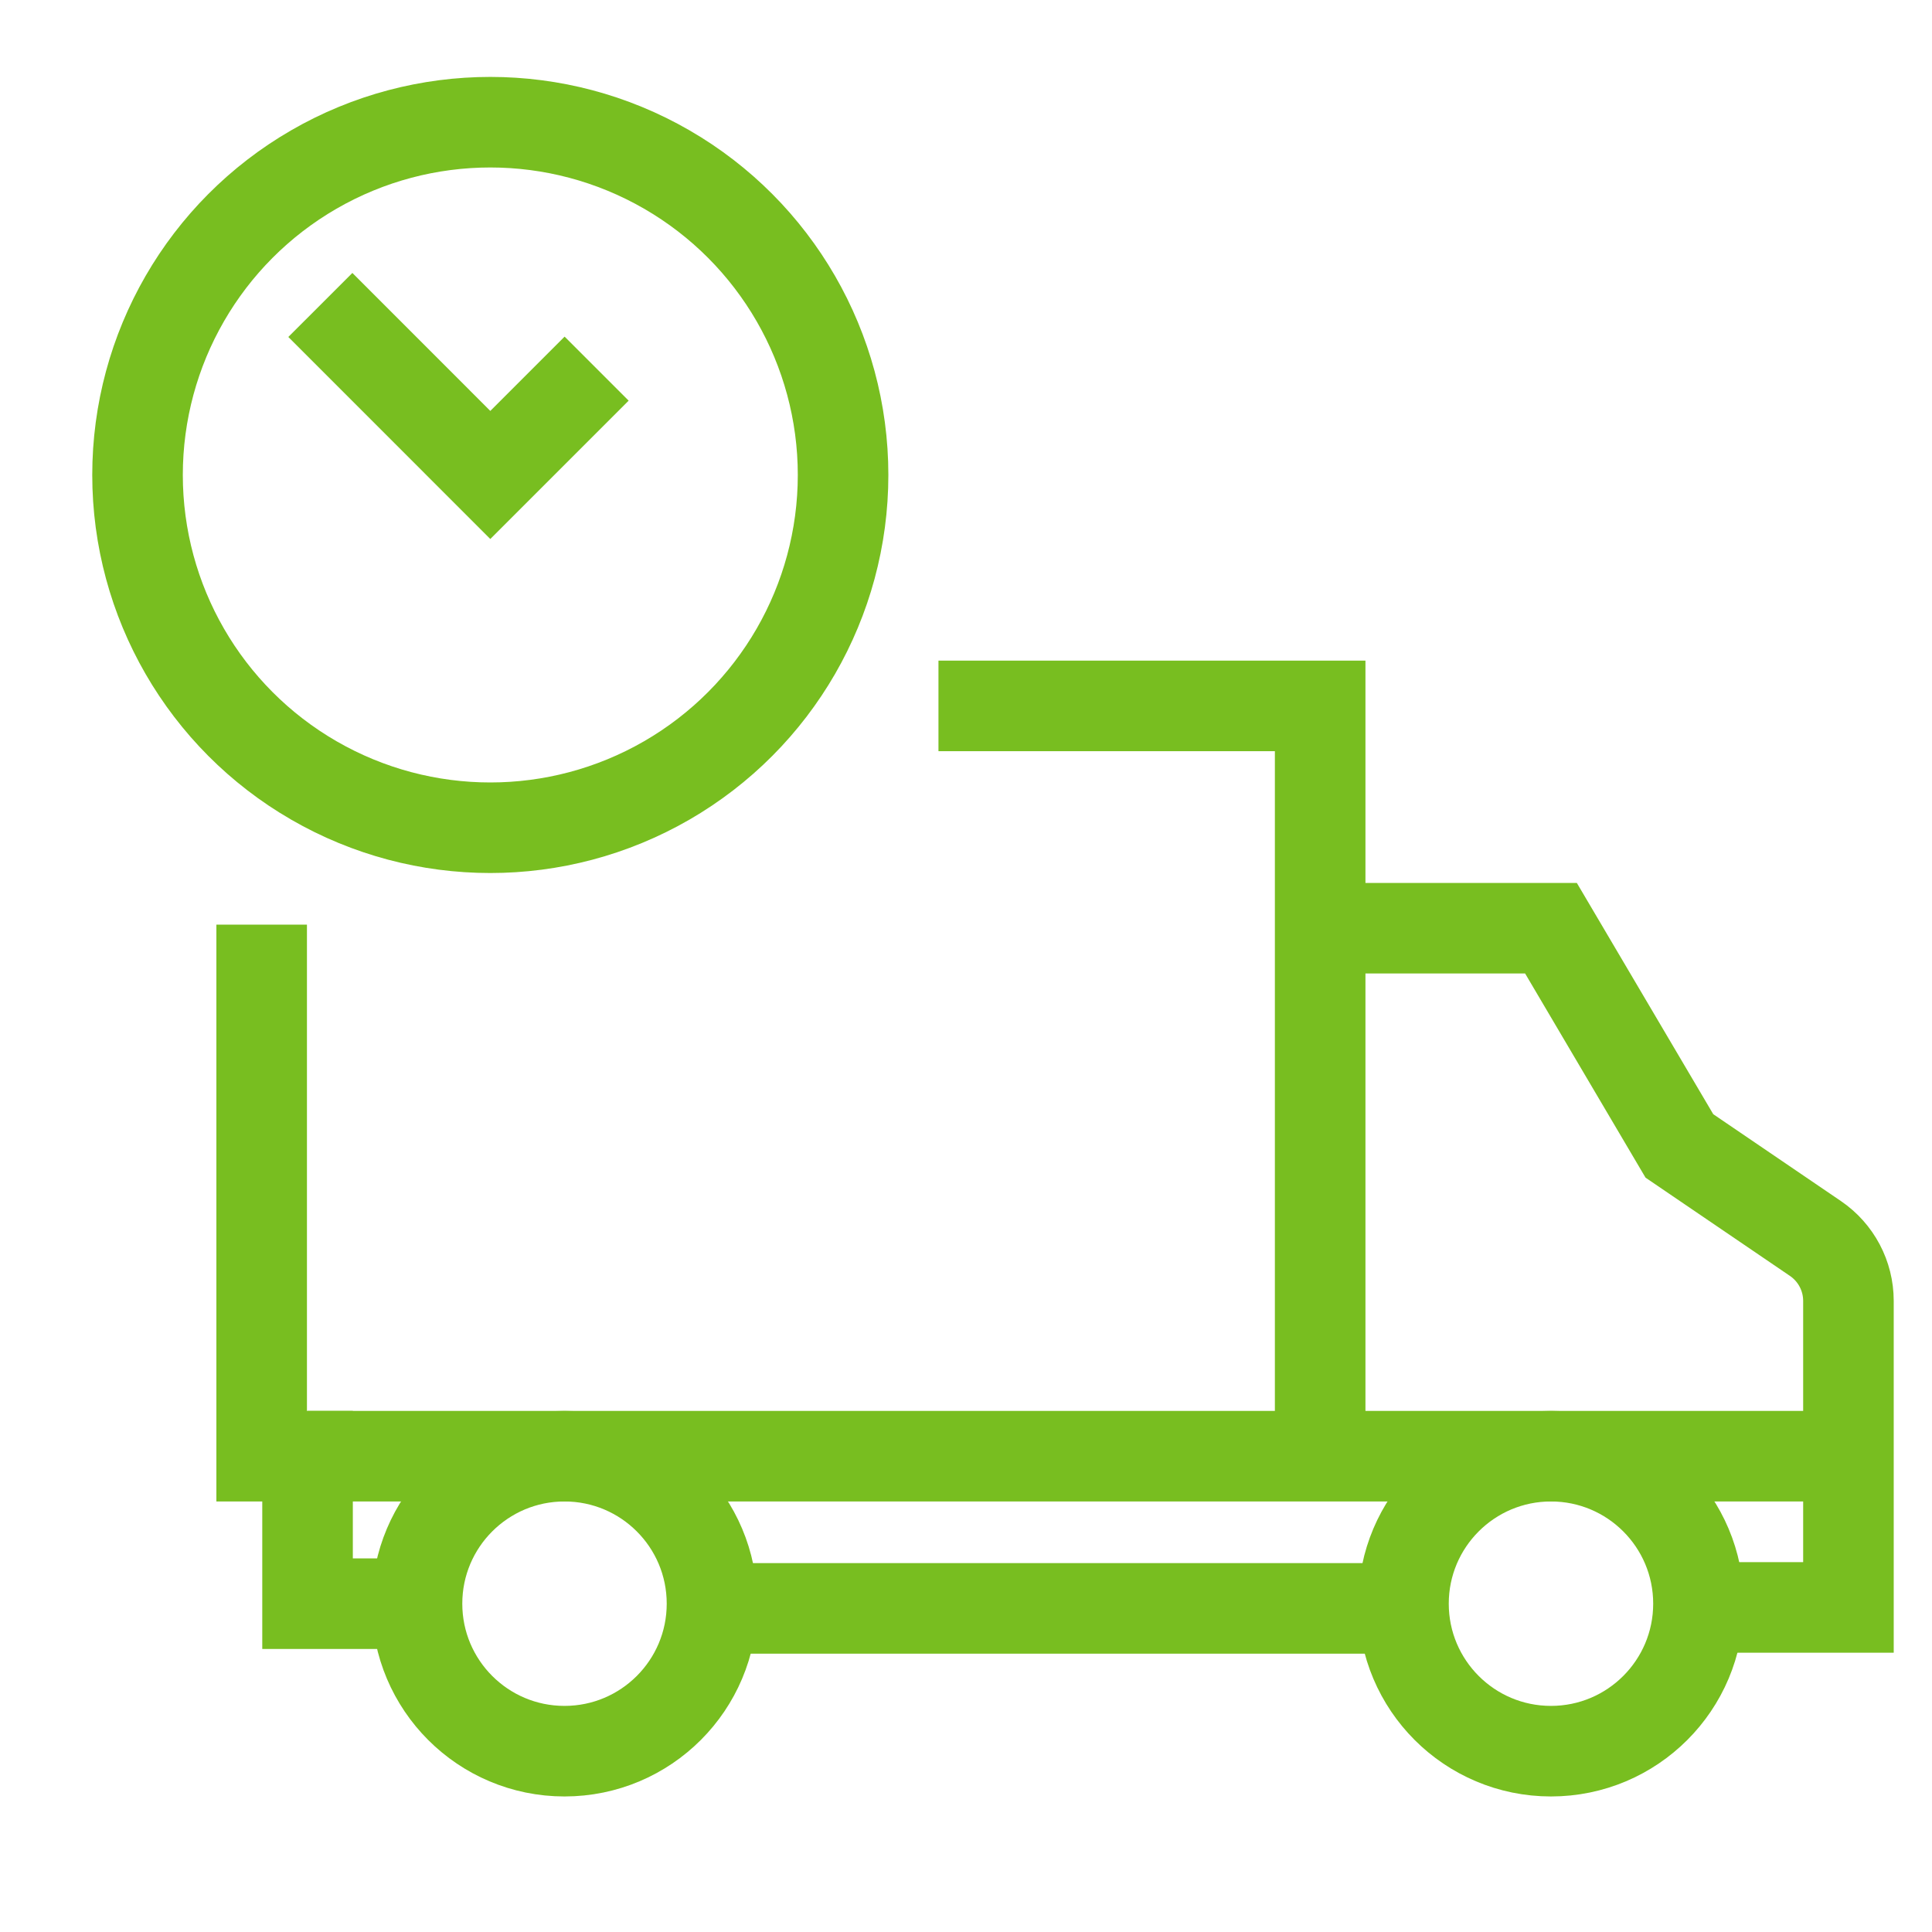 <?xml version="1.0" encoding="UTF-8"?>
<svg width="32px" height="32px" viewBox="0 0 32 32" version="1.1" xmlns="http://www.w3.org/2000/svg" xmlns:xlink="http://www.w3.org/1999/xlink">
    <title>Icons/Visual Icons/ Fast Delivery Van Shipping Transport</title>
    <g id="Icons/Visual-Icons/-Fast-Delivery-Van-Shipping-Transport" stroke="none" stroke-width="1" fill="none" fill-rule="evenodd">
        <g id="thin-0463_fast_delivery_van_shipping_transport" transform="translate(2, 2)" stroke="#78BE20" stroke-width="1.5">
            <g id="Group" transform="translate(0.25, 0)">
                <polyline id="Shape" points="7.632 4.106 5.871 5.867 3.056 3.051"></polyline>
                <circle id="Oval" cx="5.871" cy="5.867" r="5.843"></circle>
                <polyline id="Shape" points="2.084 13.315 2.084 22.119 2.844 22.119 2.844 24.562 4.657 24.562"></polyline>
                <path d="M25.882,24.624 L28.366,24.624 L28.366,19.547 C28.366,19.133 28.161,18.746 27.819,18.513 L25.566,16.98 L23.439,13.374 L19.616,13.374" id="Shape"></path>
                <line x1="9.543" y1="24.64" x2="20.995" y2="24.64" id="Shape"></line>
                <circle id="Oval" cx="23.439" cy="24.562" r="2.443"></circle>
                <circle id="Oval" cx="7.1" cy="24.562" r="2.443"></circle>
                <line x1="2.844" y1="22.119" x2="28.351" y2="22.119" id="Shape"></line>
                <polyline id="Shape" points="19.616 22.119 19.616 9.692 13.294 9.692"></polyline>
            </g>
        </g>
    </g>
</svg>